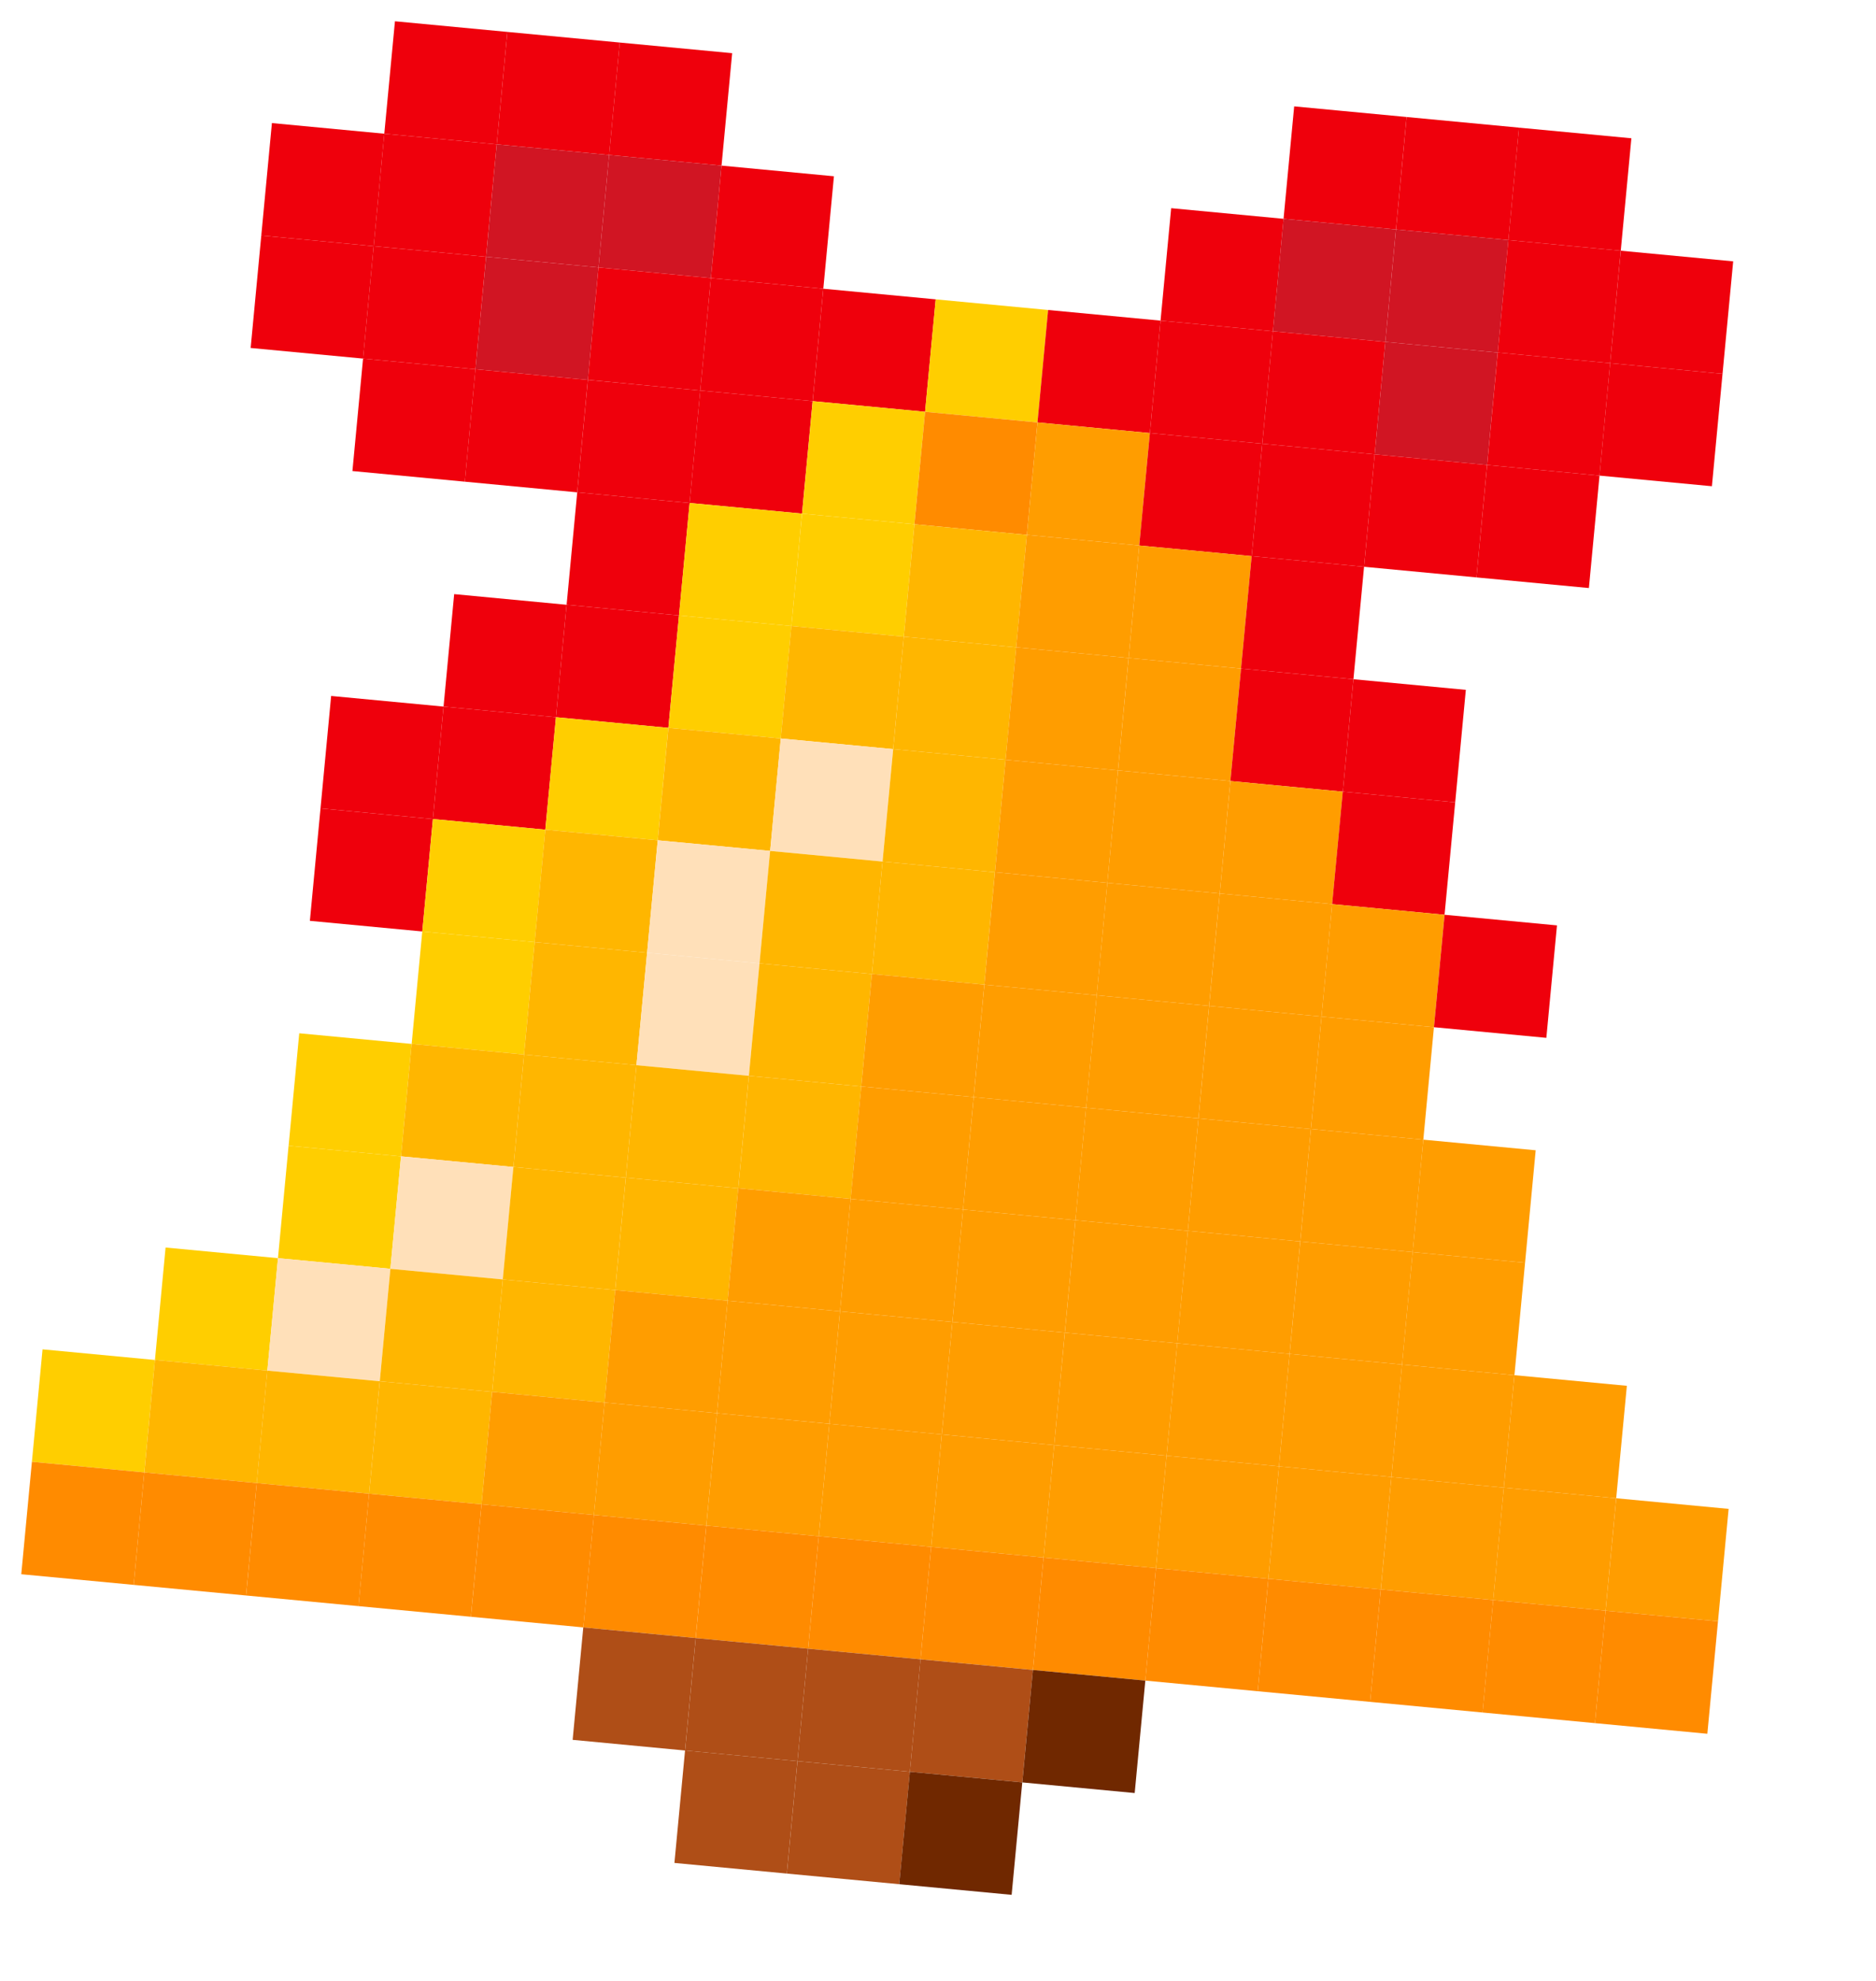 <?xml version="1.0" encoding="UTF-8"?> <svg xmlns="http://www.w3.org/2000/svg" width="72" height="76" viewBox="0 0 72 76" fill="none"><g clip-path="url(#clip0_148_21)"><path d="M15.158 0.816L19.472 1.224L19.064 5.538L14.749 5.13L15.158 0.816Z" fill="#EF000C"></path><path d="M19.472 1.224L23.786 1.632L23.378 5.946L19.064 5.538L19.472 1.224Z" fill="#EF000C"></path><path d="M23.785 1.632L28.1 2.04L27.692 6.354L23.377 5.946L23.785 1.632Z" fill="#EF000C"></path><path d="M49.67 4.081L53.984 4.489L53.576 8.803L49.262 8.395L49.67 4.081Z" fill="#EF000C"></path><path d="M53.985 4.489L58.299 4.897L57.891 9.211L53.577 8.803L53.985 4.489Z" fill="#EF000C"></path><path d="M58.298 4.897L62.612 5.305L62.204 9.619L57.89 9.211L58.298 4.897Z" fill="#EF000C"></path><path d="M10.436 4.722L14.75 5.13L14.342 9.444L10.028 9.036L10.436 4.722Z" fill="#EF000C"></path><path d="M14.749 5.13L19.064 5.538L18.655 9.852L14.341 9.444L14.749 5.13Z" fill="#EF000C"></path><path d="M19.064 5.538L23.378 5.946L22.97 10.26L18.656 9.852L19.064 5.538Z" fill="#D11523"></path><path d="M23.378 5.946L27.692 6.354L27.284 10.668L22.97 10.26L23.378 5.946Z" fill="#D11523"></path><path d="M27.692 6.354L32.006 6.763L31.598 11.077L27.284 10.668L27.692 6.354Z" fill="#EF000C"></path><path d="M44.949 7.987L49.263 8.395L48.855 12.709L44.541 12.301L44.949 7.987Z" fill="#EF000C"></path><path d="M49.262 8.395L53.576 8.803L53.168 13.117L48.854 12.709L49.262 8.395Z" fill="#D11523"></path><path d="M53.577 8.803L57.891 9.211L57.483 13.525L53.168 13.117L53.577 8.803Z" fill="#D11523"></path><path d="M57.89 9.211L62.204 9.619L61.796 13.933L57.482 13.525L57.89 9.211Z" fill="#EF000C"></path><path d="M62.205 9.619L66.519 10.027L66.11 14.341L61.796 13.933L62.205 9.619Z" fill="#EF000C"></path><path d="M10.028 9.036L14.342 9.444L13.934 13.758L9.62 13.35L10.028 9.036Z" fill="#EF000C"></path><path d="M14.341 9.444L18.655 9.852L18.247 14.166L13.933 13.758L14.341 9.444Z" fill="#EF000C"></path><path d="M18.656 9.852L22.97 10.26L22.562 14.575L18.247 14.166L18.656 9.852Z" fill="#D11523"></path><path d="M22.97 10.26L27.284 10.668L26.876 14.983L22.562 14.574L22.97 10.26Z" fill="#EF000C"></path><path d="M27.284 10.668L31.598 11.077L31.189 15.391L26.875 14.983L27.284 10.668Z" fill="#EF000C"></path><path d="M31.598 11.077L35.912 11.485L35.504 15.799L31.19 15.391L31.598 11.077Z" fill="#EF000C"></path><path d="M35.911 11.485L40.226 11.893L39.818 16.207L35.503 15.799L35.911 11.485Z" fill="#FFCE00"></path><path d="M40.226 11.893L44.54 12.301L44.132 16.615L39.818 16.207L40.226 11.893Z" fill="#EF000C"></path><path d="M44.54 12.301L48.855 12.709L48.446 17.023L44.132 16.615L44.54 12.301Z" fill="#EF000C"></path><path d="M48.854 12.709L53.168 13.117L52.76 17.431L48.446 17.023L48.854 12.709Z" fill="#EF000C"></path><path d="M53.168 13.117L57.482 13.525L57.074 17.839L52.76 17.431L53.168 13.117Z" fill="#D11523"></path><path d="M57.483 13.525L61.797 13.933L61.389 18.247L57.075 17.839L57.483 13.525Z" fill="#EF000C"></path><path d="M61.796 13.933L66.11 14.341L65.702 18.655L61.388 18.247L61.796 13.933Z" fill="#EF000C"></path><path d="M13.934 13.758L18.248 14.166L17.84 18.48L13.526 18.072L13.934 13.758Z" fill="#EF000C"></path><path d="M18.247 14.166L22.561 14.575L22.153 18.889L17.839 18.48L18.247 14.166Z" fill="#EF000C"></path><path d="M22.562 14.575L26.876 14.983L26.468 19.297L22.154 18.889L22.562 14.575Z" fill="#EF000C"></path><path d="M26.875 14.983L31.189 15.391L30.781 19.705L26.467 19.297L26.875 14.983Z" fill="#EF000C"></path><path d="M31.19 15.391L35.504 15.799L35.096 20.113L30.782 19.705L31.19 15.391Z" fill="#FFCE00"></path><path d="M35.504 15.799L39.818 16.207L39.41 20.521L35.096 20.113L35.504 15.799Z" fill="#FF8B00"></path><path d="M39.818 16.207L44.132 16.615L43.724 20.929L39.41 20.521L39.818 16.207Z" fill="#FF9D00"></path><path d="M44.132 16.615L48.446 17.023L48.038 21.337L43.724 20.929L44.132 16.615Z" fill="#EF000C"></path><path d="M48.446 17.023L52.76 17.431L52.352 21.745L48.038 21.337L48.446 17.023Z" fill="#EF000C"></path><path d="M52.76 17.431L57.074 17.839L56.666 22.153L52.352 21.745L52.76 17.431Z" fill="#EF000C"></path><path d="M57.075 17.839L61.389 18.247L60.981 22.561L56.666 22.153L57.075 17.839Z" fill="#EF000C"></path><path d="M22.154 18.889L26.468 19.297L26.06 23.611L21.746 23.203L22.154 18.889Z" fill="#EF000C"></path><path d="M26.467 19.297L30.781 19.705L30.373 24.019L26.059 23.611L26.467 19.297Z" fill="#FFCE00"></path><path d="M30.782 19.705L35.096 20.113L34.688 24.427L30.373 24.019L30.782 19.705Z" fill="#FFCE00"></path><path d="M35.096 20.113L39.41 20.521L39.002 24.835L34.688 24.427L35.096 20.113Z" fill="#FFB600"></path><path d="M39.41 20.521L43.724 20.929L43.316 25.243L39.001 24.835L39.41 20.521Z" fill="#FF9D00"></path><path d="M43.724 20.929L48.038 21.337L47.63 25.651L43.316 25.243L43.724 20.929Z" fill="#FF9D00"></path><path d="M48.038 21.337L52.352 21.745L51.944 26.059L47.63 25.651L48.038 21.337Z" fill="#EF000C"></path><path d="M17.431 22.794L21.745 23.203L21.337 27.517L17.023 27.109L17.431 22.794Z" fill="#EF000C"></path><path d="M21.745 23.203L26.06 23.611L25.651 27.925L21.337 27.517L21.745 23.203Z" fill="#EF000C"></path><path d="M26.06 23.611L30.374 24.019L29.966 28.333L25.652 27.925L26.06 23.611Z" fill="#FFCE00"></path><path d="M30.373 24.019L34.688 24.427L34.279 28.741L29.965 28.333L30.373 24.019Z" fill="#FFB600"></path><path d="M34.688 24.427L39.002 24.835L38.594 29.149L34.28 28.741L34.688 24.427Z" fill="#FFB600"></path><path d="M39.001 24.835L43.315 25.243L42.907 29.557L38.593 29.149L39.001 24.835Z" fill="#FF9D00"></path><path d="M43.316 25.243L47.63 25.651L47.222 29.965L42.908 29.557L43.316 25.243Z" fill="#FF9D00"></path><path d="M47.63 25.651L51.944 26.059L51.536 30.373L47.222 29.965L47.63 25.651Z" fill="#EF000C"></path><path d="M51.944 26.059L56.258 26.467L55.85 30.782L51.536 30.373L51.944 26.059Z" fill="#EF000C"></path><path d="M12.709 26.701L17.023 27.109L16.615 31.423L12.301 31.015L12.709 26.701Z" fill="#EF000C"></path><path d="M17.023 27.109L21.337 27.517L20.929 31.831L16.615 31.423L17.023 27.109Z" fill="#EF000C"></path><path d="M21.337 27.517L25.651 27.925L25.243 32.239L20.929 31.831L21.337 27.517Z" fill="#FFCE00"></path><path d="M25.652 27.925L29.966 28.333L29.558 32.647L25.244 32.239L25.652 27.925Z" fill="#FFB600"></path><path d="M29.965 28.333L34.279 28.741L33.871 33.055L29.557 32.647L29.965 28.333Z" fill="#FFE0B9"></path><path d="M34.28 28.741L38.594 29.149L38.186 33.463L33.872 33.055L34.28 28.741Z" fill="#FFB600"></path><path d="M38.594 29.149L42.908 29.557L42.5 33.871L38.186 33.463L38.594 29.149Z" fill="#FF9D00"></path><path d="M42.908 29.557L47.222 29.965L46.814 34.279L42.499 33.871L42.908 29.557Z" fill="#FF9D00"></path><path d="M47.222 29.965L51.536 30.373L51.128 34.688L46.814 34.279L47.222 29.965Z" fill="#FF9D00"></path><path d="M51.535 30.373L55.85 30.782L55.441 35.096L51.127 34.688L51.535 30.373Z" fill="#EF000C"></path><path d="M12.301 31.015L16.615 31.423L16.207 35.737L11.893 35.329L12.301 31.015Z" fill="#EF000C"></path><path d="M16.616 31.423L20.93 31.831L20.522 36.145L16.207 35.737L16.616 31.423Z" fill="#FFCE00"></path><path d="M20.929 31.831L25.243 32.239L24.835 36.553L20.521 36.145L20.929 31.831Z" fill="#FFB600"></path><path d="M25.244 32.239L29.558 32.647L29.149 36.961L24.835 36.553L25.244 32.239Z" fill="#FFE0B9"></path><path d="M29.557 32.647L33.871 33.055L33.463 37.369L29.149 36.961L29.557 32.647Z" fill="#FFB600"></path><path d="M33.871 33.055L38.185 33.463L37.777 37.777L33.463 37.369L33.871 33.055Z" fill="#FFB600"></path><path d="M38.186 33.463L42.5 33.871L42.092 38.185L37.778 37.777L38.186 33.463Z" fill="#FF9D00"></path><path d="M42.499 33.871L46.813 34.279L46.405 38.593L42.091 38.185L42.499 33.871Z" fill="#FF9D00"></path><path d="M46.814 34.279L51.128 34.688L50.72 39.002L46.406 38.593L46.814 34.279Z" fill="#FF9D00"></path><path d="M51.127 34.688L55.441 35.096L55.033 39.41L50.719 39.002L51.127 34.688Z" fill="#FF9D00"></path><path d="M55.442 35.096L59.756 35.504L59.348 39.818L55.034 39.41L55.442 35.096Z" fill="#EF000C"></path><path d="M16.207 35.737L20.521 36.145L20.113 40.459L15.799 40.051L16.207 35.737Z" fill="#FFCE00"></path><path d="M20.521 36.145L24.835 36.553L24.427 40.867L20.113 40.459L20.521 36.145Z" fill="#FFB600"></path><path d="M24.835 36.553L29.149 36.961L28.741 41.275L24.427 40.867L24.835 36.553Z" fill="#FFE0B9"></path><path d="M29.149 36.961L33.463 37.369L33.055 41.683L28.741 41.275L29.149 36.961Z" fill="#FFB600"></path><path d="M33.463 37.369L37.777 37.777L37.369 42.091L33.055 41.683L33.463 37.369Z" fill="#FF9D00"></path><path d="M37.778 37.777L42.092 38.185L41.684 42.499L37.37 42.091L37.778 37.777Z" fill="#FF9D00"></path><path d="M42.091 38.185L46.405 38.593L45.997 42.907L41.683 42.499L42.091 38.185Z" fill="#FF9D00"></path><path d="M46.406 38.593L50.72 39.002L50.312 43.316L45.998 42.907L46.406 38.593Z" fill="#FF9D00"></path><path d="M50.72 39.002L55.034 39.41L54.626 43.724L50.312 43.316L50.72 39.002Z" fill="#FF9D00"></path><path d="M11.485 39.643L15.799 40.051L15.391 44.365L11.077 43.957L11.485 39.643Z" fill="#FFCE00"></path><path d="M15.799 40.051L20.113 40.459L19.705 44.773L15.391 44.365L15.799 40.051Z" fill="#FFB600"></path><path d="M20.113 40.459L24.427 40.867L24.019 45.181L19.705 44.773L20.113 40.459Z" fill="#FFB600"></path><path d="M24.427 40.867L28.741 41.275L28.333 45.589L24.019 45.181L24.427 40.867Z" fill="#FFB600"></path><path d="M28.742 41.275L33.056 41.683L32.648 45.997L28.334 45.589L28.742 41.275Z" fill="#FFB600"></path><path d="M33.055 41.683L37.369 42.091L36.961 46.405L32.647 45.997L33.055 41.683Z" fill="#FF9D00"></path><path d="M37.37 42.091L41.684 42.499L41.276 46.813L36.961 46.405L37.37 42.091Z" fill="#FF9D00"></path><path d="M41.683 42.499L45.997 42.908L45.589 47.222L41.275 46.813L41.683 42.499Z" fill="#FF9D00"></path><path d="M45.997 42.907L50.312 43.316L49.903 47.63L45.589 47.222L45.997 42.907Z" fill="#FF9D00"></path><path d="M50.312 43.316L54.626 43.724L54.218 48.038L49.904 47.63L50.312 43.316Z" fill="#FF9D00"></path><path d="M54.625 43.724L58.939 44.132L58.531 48.446L54.217 48.038L54.625 43.724Z" fill="#FF9D00"></path><path d="M11.076 43.957L15.391 44.365L14.982 48.679L10.668 48.271L11.076 43.957Z" fill="#FFCE00"></path><path d="M15.391 44.365L19.705 44.773L19.297 49.087L14.983 48.679L15.391 44.365Z" fill="#FFE0B9"></path><path d="M19.704 44.773L24.018 45.181L23.61 49.495L19.296 49.087L19.704 44.773Z" fill="#FFB600"></path><path d="M24.019 45.181L28.333 45.589L27.925 49.903L23.611 49.495L24.019 45.181Z" fill="#FFB600"></path><path d="M28.333 45.589L32.648 45.997L32.239 50.311L27.925 49.903L28.333 45.589Z" fill="#FF9D00"></path><path d="M32.647 45.997L36.961 46.405L36.553 50.719L32.239 50.311L32.647 45.997Z" fill="#FF9D00"></path><path d="M36.961 46.405L41.275 46.813L40.867 51.128L36.553 50.719L36.961 46.405Z" fill="#FF9D00"></path><path d="M41.276 46.813L45.59 47.222L45.182 51.536L40.868 51.128L41.276 46.813Z" fill="#FF9D00"></path><path d="M45.589 47.222L49.903 47.63L49.495 51.944L45.181 51.536L45.589 47.222Z" fill="#FF9D00"></path><path d="M49.904 47.63L54.218 48.038L53.81 52.352L49.496 51.944L49.904 47.63Z" fill="#FF9D00"></path><path d="M54.217 48.038L58.531 48.446L58.123 52.76L53.809 52.352L54.217 48.038Z" fill="#FF9D00"></path><path d="M6.355 47.863L10.669 48.271L10.261 52.585L5.947 52.177L6.355 47.863Z" fill="#FFCE00"></path><path d="M10.668 48.271L14.982 48.679L14.574 52.993L10.26 52.585L10.668 48.271Z" fill="#FFE0B9"></path><path d="M14.983 48.679L19.297 49.087L18.889 53.401L14.575 52.993L14.983 48.679Z" fill="#FFB600"></path><path d="M19.297 49.087L23.611 49.495L23.203 53.809L18.889 53.401L19.297 49.087Z" fill="#FFB600"></path><path d="M23.611 49.495L27.925 49.903L27.517 54.217L23.203 53.809L23.611 49.495Z" fill="#FF9D00"></path><path d="M27.925 49.903L32.239 50.311L31.831 54.625L27.517 54.217L27.925 49.903Z" fill="#FF9D00"></path><path d="M32.239 50.311L36.553 50.719L36.145 55.034L31.831 54.626L32.239 50.311Z" fill="#FF9D00"></path><path d="M36.553 50.719L40.867 51.128L40.459 55.442L36.145 55.034L36.553 50.719Z" fill="#FF9D00"></path><path d="M40.868 51.128L45.182 51.536L44.773 55.85L40.459 55.442L40.868 51.128Z" fill="#FF9D00"></path><path d="M45.181 51.536L49.495 51.944L49.087 56.258L44.773 55.85L45.181 51.536Z" fill="#FF9D00"></path><path d="M49.495 51.944L53.81 52.352L53.401 56.666L49.087 56.258L49.495 51.944Z" fill="#FF9D00"></path><path d="M53.809 52.352L58.123 52.76L57.715 57.074L53.401 56.666L53.809 52.352Z" fill="#FF9D00"></path><path d="M58.123 52.76L62.438 53.168L62.029 57.482L57.715 57.074L58.123 52.76Z" fill="#FF9D00"></path><path d="M1.632 51.769L5.946 52.177L5.538 56.491L1.224 56.083L1.632 51.769Z" fill="#FFCE00"></path><path d="M5.947 52.177L10.261 52.585L9.853 56.899L5.539 56.491L5.947 52.177Z" fill="#FFB600"></path><path d="M10.26 52.585L14.574 52.993L14.166 57.307L9.852 56.899L10.26 52.585Z" fill="#FFB600"></path><path d="M14.575 52.993L18.889 53.401L18.481 57.715L14.166 57.307L14.575 52.993Z" fill="#FFB600"></path><path d="M18.889 53.401L23.203 53.809L22.795 58.123L18.481 57.715L18.889 53.401Z" fill="#FF9D00"></path><path d="M23.203 53.809L27.517 54.217L27.108 58.531L22.794 58.123L23.203 53.809Z" fill="#FF9D00"></path><path d="M27.517 54.217L31.831 54.626L31.423 58.94L27.109 58.531L27.517 54.217Z" fill="#FF9D00"></path><path d="M31.831 54.625L36.145 55.033L35.737 59.348L31.423 58.94L31.831 54.625Z" fill="#FF9D00"></path><path d="M36.145 55.034L40.459 55.442L40.051 59.756L35.737 59.348L36.145 55.034Z" fill="#FF9D00"></path><path d="M40.459 55.442L44.773 55.85L44.365 60.164L40.051 59.756L40.459 55.442Z" fill="#FF9D00"></path><path d="M44.773 55.85L49.087 56.258L48.679 60.572L44.365 60.164L44.773 55.85Z" fill="#FF9D00"></path><path d="M49.087 56.258L53.401 56.666L52.993 60.98L48.679 60.572L49.087 56.258Z" fill="#FF9D00"></path><path d="M53.402 56.666L57.716 57.074L57.308 61.388L52.994 60.98L53.402 56.666Z" fill="#FF9D00"></path><path d="M57.715 57.074L62.029 57.482L61.621 61.796L57.307 61.388L57.715 57.074Z" fill="#FF9D00"></path><path d="M62.03 57.482L66.344 57.89L65.936 62.204L61.622 61.796L62.03 57.482Z" fill="#FF9D00"></path><path d="M1.224 56.083L5.538 56.491L5.13 60.805L0.816 60.397L1.224 56.083Z" fill="#FF8B00"></path><path d="M5.538 56.491L9.853 56.899L9.444 61.213L5.13 60.805L5.538 56.491Z" fill="#FF8B00"></path><path d="M9.853 56.899L14.167 57.307L13.759 61.621L9.445 61.213L9.853 56.899Z" fill="#FF8B00"></path><path d="M14.166 57.307L18.48 57.715L18.072 62.029L13.758 61.621L14.166 57.307Z" fill="#FF8B00"></path><path d="M18.481 57.715L22.795 58.123L22.387 62.437L18.073 62.029L18.481 57.715Z" fill="#FF8B00"></path><path d="M22.794 58.123L27.108 58.531L26.7 62.846L22.386 62.437L22.794 58.123Z" fill="#FF8B00"></path><path d="M27.109 58.531L31.423 58.94L31.015 63.254L26.701 62.846L27.109 58.531Z" fill="#FF8B00"></path><path d="M31.423 58.94L35.737 59.348L35.329 63.662L31.015 63.254L31.423 58.94Z" fill="#FF8B00"></path><path d="M35.737 59.348L40.051 59.756L39.643 64.07L35.329 63.662L35.737 59.348Z" fill="#FF8B00"></path><path d="M40.051 59.756L44.365 60.164L43.957 64.478L39.643 64.07L40.051 59.756Z" fill="#FF8B00"></path><path d="M44.365 60.164L48.679 60.572L48.271 64.886L43.956 64.478L44.365 60.164Z" fill="#FF8B00"></path><path d="M48.679 60.572L52.993 60.98L52.585 65.294L48.271 64.886L48.679 60.572Z" fill="#FF8B00"></path><path d="M52.993 60.98L57.308 61.388L56.9 65.702L52.585 65.294L52.993 60.98Z" fill="#FF8B00"></path><path d="M57.307 61.388L61.621 61.796L61.213 66.11L56.899 65.702L57.307 61.388Z" fill="#FF8B00"></path><path d="M61.621 61.796L65.936 62.204L65.527 66.518L61.213 66.11L61.621 61.796Z" fill="#FF8B00"></path><path d="M22.386 62.437L26.7 62.846L26.292 67.16L21.978 66.751L22.386 62.437Z" fill="#AF4E17"></path><path d="M26.701 62.846L31.015 63.254L30.607 67.568L26.293 67.16L26.701 62.846Z" fill="#AF4E17"></path><path d="M31.015 63.254L35.329 63.662L34.921 67.976L30.607 67.568L31.015 63.254Z" fill="#AF4E17"></path><path d="M35.328 63.662L39.643 64.07L39.234 68.384L34.92 67.976L35.328 63.662Z" fill="#AF4E17"></path><path d="M39.643 64.07L43.957 64.478L43.549 68.792L39.235 68.384L39.643 64.07Z" fill="#702800"></path><path d="M26.292 67.159L30.606 67.568L30.198 71.882L25.884 71.474L26.292 67.159Z" fill="#AF4E17"></path><path d="M30.607 67.568L34.921 67.976L34.513 72.29L30.199 71.882L30.607 67.568Z" fill="#AF4E17"></path><path d="M34.92 67.976L39.234 68.384L38.826 72.698L34.512 72.29L34.92 67.976Z" fill="#702800"></path></g><defs><clipPath id="clip0_148_21"><rect width="65" height="69.333" fill="white" transform="translate(6.53) rotate(5.404)"></rect></clipPath></defs></svg> 